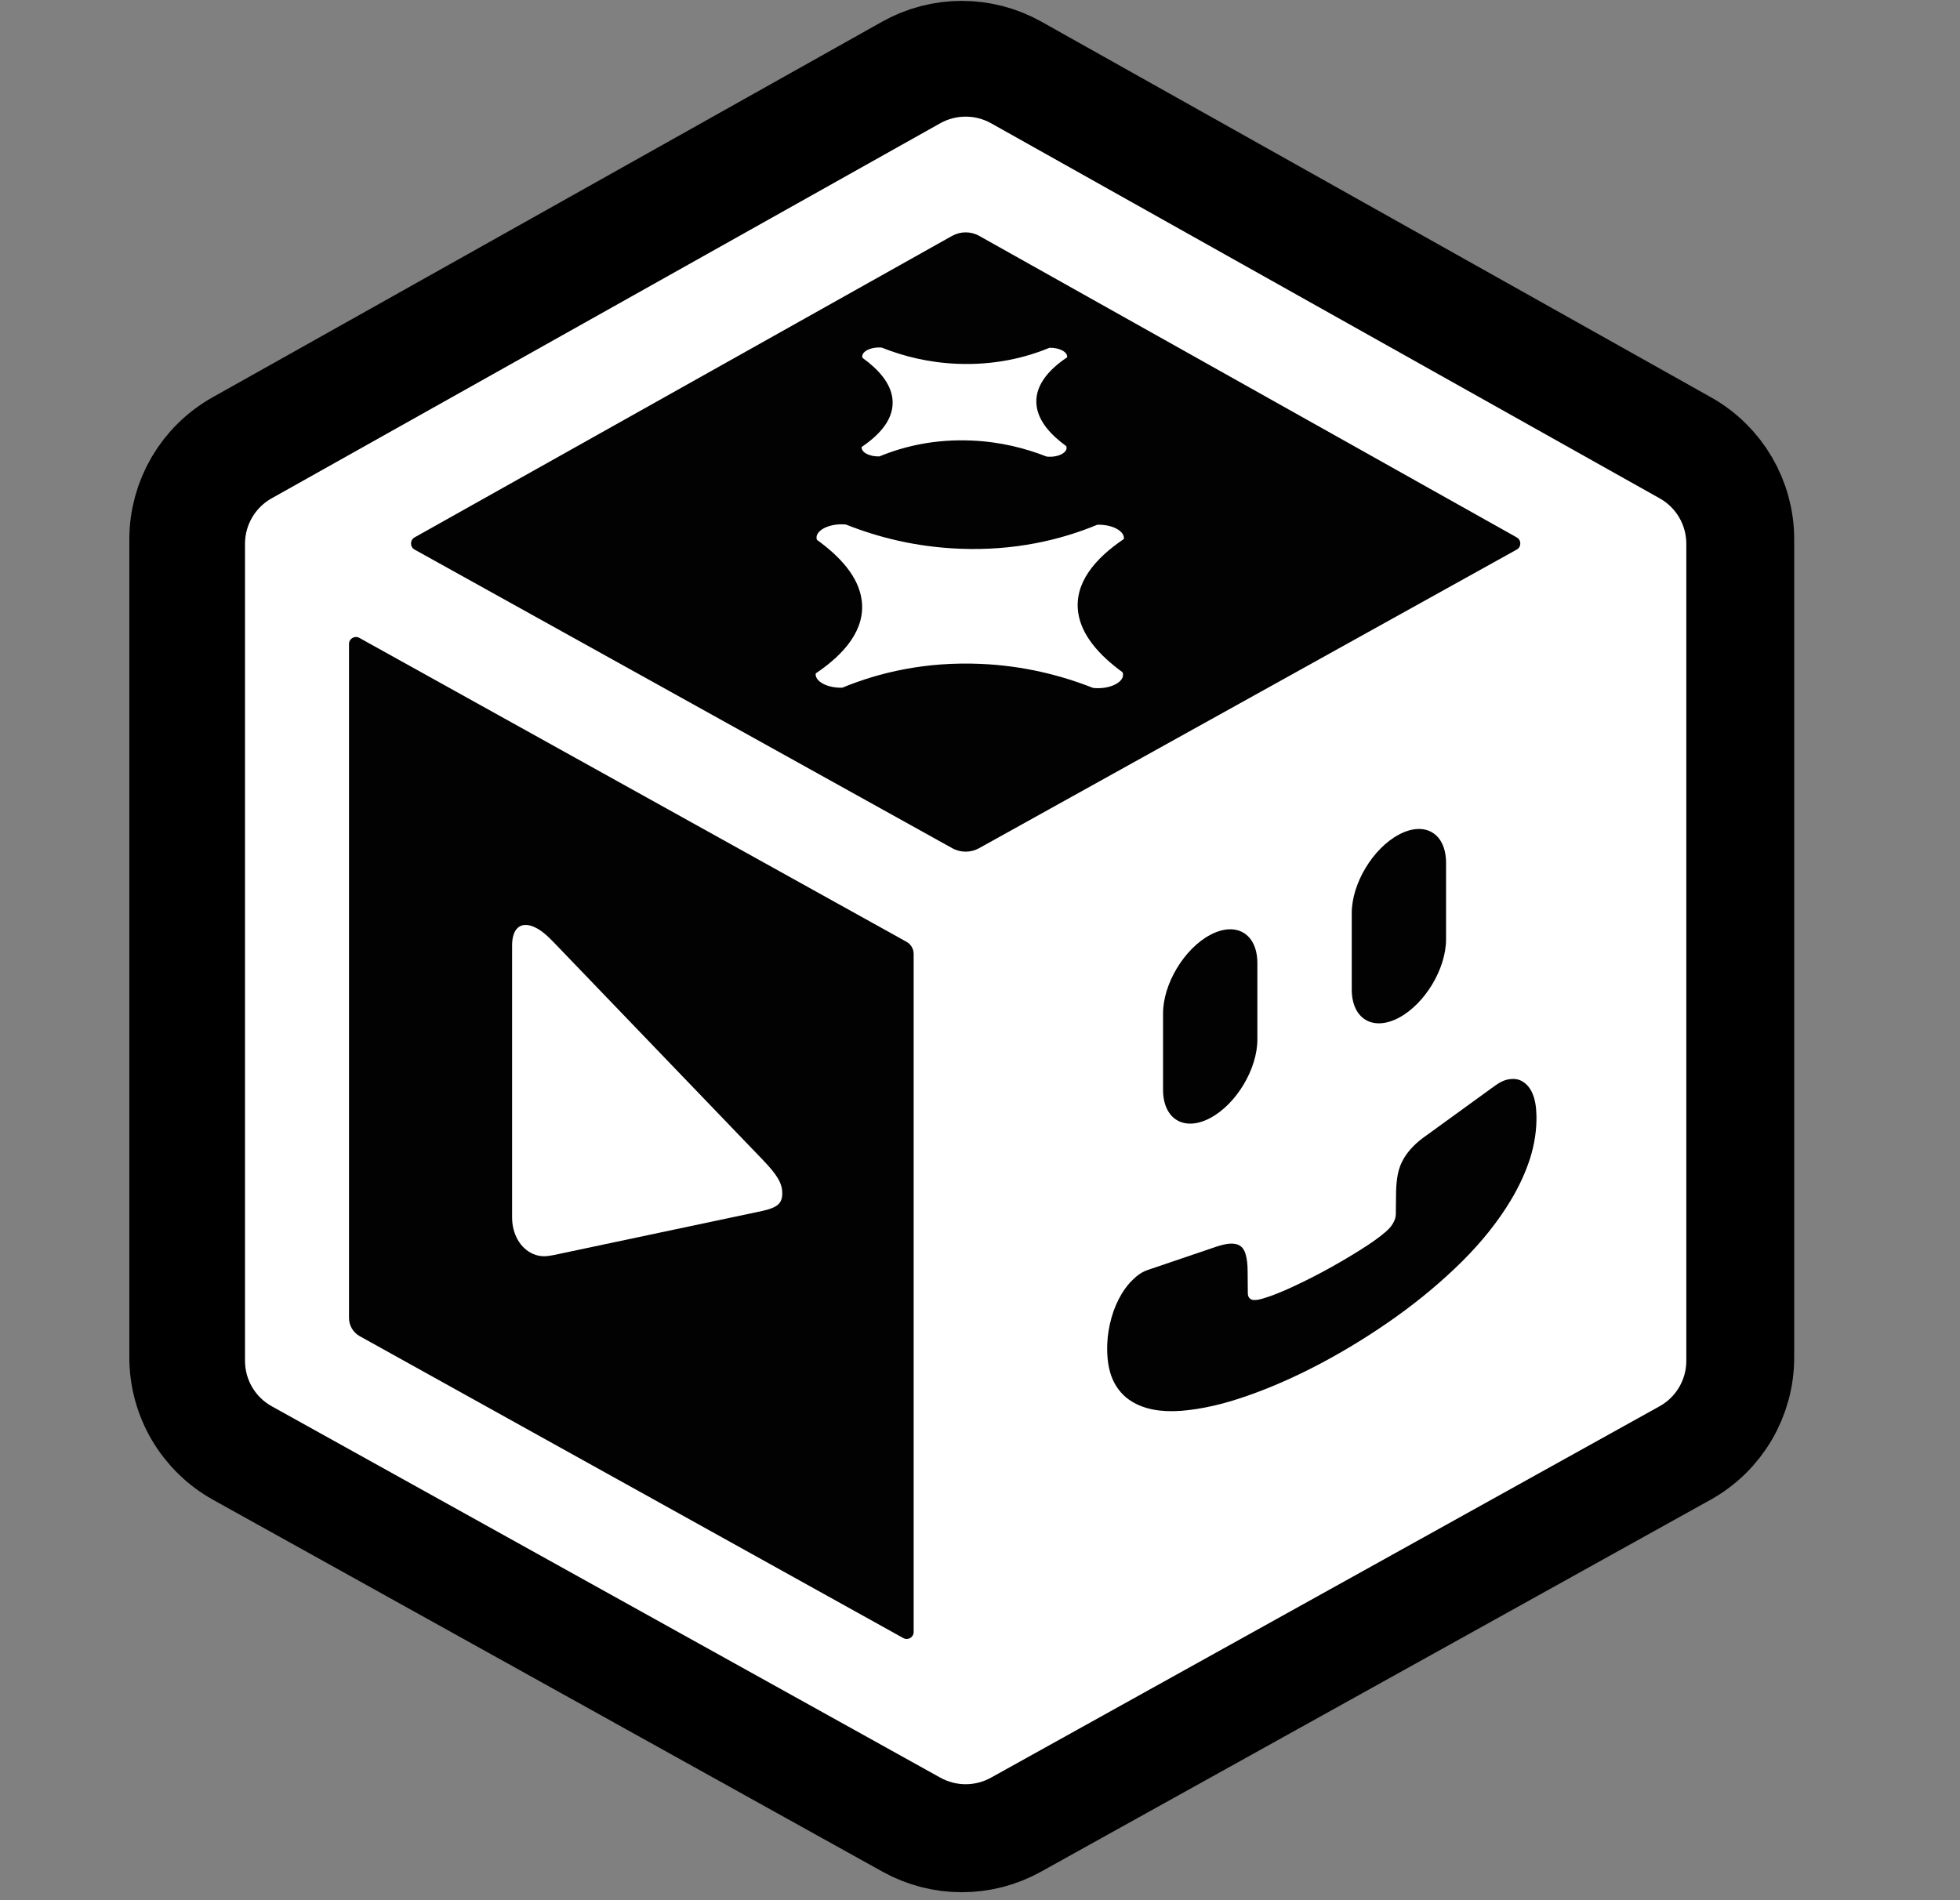 <svg width="33" height="32" viewBox="0 0 33 32" fill="none" xmlns="http://www.w3.org/2000/svg">
<rect x="0" y="0" width="33" height="32" fill="#808080" stroke="none"/>
<path d="M15.74 29.938C15.993 30.079 16.294 30.093 16.557 29.982C16.587 29.969 16.617 29.954 16.647 29.938H15.74ZM28.351 7.505L27.922 8.269L28.351 7.505L17.079 1.18C16.529 0.871 15.858 0.871 15.308 1.18L4.036 7.505L4.036 7.505C3.465 7.825 3.111 8.429 3.111 9.083V22.86C3.111 23.517 3.468 24.123 4.042 24.442L15.314 30.705C15.861 31.008 16.526 31.008 17.072 30.705L28.344 24.442C28.919 24.123 29.275 23.517 29.275 22.86V9.083C29.275 8.429 28.922 7.825 28.351 7.505Z" fill="black" stroke="black" stroke-width="1.867" stroke-linejoin="round"/>
<path d="M5 9.157L16.259 15.411V29.171L5 22.917V9.157Z" fill="white" fill-opacity="0.01"/>
<path d="M27.517 9.157L16.259 15.411V29.171L27.517 22.917V9.157Z" fill="white" fill-opacity="0.01"/>
<path d="M16.259 2.84L27.517 9.157L16.259 15.411L5 9.157L16.259 2.84Z" fill="white" fill-opacity="0.01"/>
<path fill-rule="evenodd" clip-rule="evenodd" d="M15.83 2.076C16.096 1.927 16.421 1.927 16.687 2.076L27.945 8.393C28.221 8.548 28.392 8.84 28.392 9.157V22.917C28.392 23.235 28.22 23.528 27.942 23.682L16.684 29.937C16.419 30.084 16.098 30.084 15.833 29.937L4.575 23.682C4.297 23.528 4.125 23.235 4.125 22.917V9.157C4.125 8.84 4.296 8.548 4.572 8.393L15.83 2.076ZM5.876 10.844C5.876 10.755 5.972 10.698 6.05 10.742L15.262 15.86C15.337 15.901 15.383 15.979 15.383 16.065V27.484C15.383 27.573 15.287 27.63 15.209 27.586L6.057 22.502C5.945 22.44 5.876 22.322 5.876 22.195V10.844ZM17.134 27.683L26.641 22.402V10.645L17.134 15.927V27.683ZM16.031 14.283C16.172 14.362 16.345 14.362 16.486 14.283L25.537 9.255C25.617 9.211 25.617 9.095 25.537 9.05L16.488 3.973C16.346 3.893 16.172 3.893 16.029 3.973L6.98 9.05C6.9 9.095 6.9 9.211 6.98 9.255L16.031 14.283Z" fill="white"/>
<path fill-rule="evenodd" clip-rule="evenodd" d="M18.404 11.585C17.869 11.374 17.241 11.212 16.513 11.18C15.585 11.14 14.806 11.323 14.182 11.581C13.931 11.589 13.716 11.475 13.734 11.341C14.222 11.012 14.569 10.602 14.509 10.115C14.46 9.719 14.152 9.378 13.753 9.09C13.706 8.94 13.959 8.806 14.242 8.833C14.78 9.047 15.419 9.212 16.163 9.241C17.08 9.277 17.853 9.095 18.475 8.837C18.726 8.829 18.94 8.944 18.922 9.077C18.433 9.407 18.084 9.821 18.153 10.314C18.208 10.701 18.509 11.036 18.901 11.322C18.957 11.477 18.695 11.616 18.404 11.585Z" fill="white"/>
<path fill-rule="evenodd" clip-rule="evenodd" d="M17.622 7.689C17.265 7.549 16.846 7.44 16.361 7.419C15.742 7.392 15.223 7.514 14.807 7.686C14.639 7.692 14.496 7.616 14.508 7.527C14.834 7.307 15.065 7.034 15.025 6.709C14.992 6.445 14.787 6.218 14.521 6.026C14.489 5.926 14.658 5.837 14.846 5.854C15.205 5.997 15.631 6.108 16.127 6.127C16.738 6.15 17.254 6.029 17.669 5.857C17.836 5.852 17.979 5.928 17.967 6.017C17.64 6.237 17.408 6.513 17.454 6.842C17.49 7.1 17.691 7.323 17.953 7.514C17.991 7.617 17.816 7.71 17.622 7.689Z" fill="white"/>
<path d="M8.983 21.12C8.761 21.027 8.622 20.785 8.622 20.501V15.922C8.622 15.639 8.761 15.514 8.983 15.606C9.103 15.656 9.206 15.748 9.326 15.872L12.834 19.523C13.084 19.783 13.171 19.924 13.171 20.096C13.171 20.269 13.084 20.337 12.834 20.393L9.326 21.135C9.206 21.16 9.103 21.169 8.983 21.12Z" fill="white"/>
<path fill-rule="evenodd" clip-rule="evenodd" d="M26.955 10.446L16.971 15.755V27.986L26.955 22.461V10.446ZM23.505 22.176C23.099 22.465 22.683 22.723 22.257 22.95C21.83 23.177 21.413 23.362 21.004 23.505C20.596 23.649 20.222 23.733 19.885 23.759C19.547 23.784 19.272 23.733 19.061 23.605C18.917 23.519 18.809 23.395 18.736 23.235C18.664 23.073 18.633 22.87 18.643 22.625C18.649 22.481 18.673 22.336 18.714 22.19C18.754 22.046 18.812 21.911 18.887 21.786C18.944 21.692 19.009 21.61 19.083 21.541C19.157 21.468 19.238 21.416 19.327 21.386L20.493 20.99C20.581 20.962 20.655 20.946 20.718 20.943C20.78 20.941 20.831 20.951 20.871 20.975C20.921 21.005 20.956 21.058 20.975 21.133C20.996 21.206 21.006 21.3 21.006 21.414L21.009 21.767C21.007 21.82 21.023 21.857 21.058 21.877C21.075 21.888 21.095 21.893 21.117 21.893C21.138 21.892 21.156 21.891 21.171 21.89C21.277 21.87 21.43 21.817 21.628 21.732C21.828 21.644 22.038 21.542 22.257 21.425C22.475 21.308 22.683 21.187 22.883 21.062C23.083 20.938 23.235 20.829 23.339 20.737C23.356 20.721 23.376 20.702 23.396 20.681C23.417 20.657 23.436 20.631 23.452 20.604C23.484 20.55 23.501 20.497 23.501 20.447L23.505 20.083C23.507 19.969 23.517 19.865 23.536 19.769C23.555 19.673 23.59 19.584 23.641 19.5C23.681 19.433 23.732 19.368 23.794 19.305C23.856 19.242 23.932 19.179 24.023 19.116L25.173 18.282C25.264 18.216 25.348 18.18 25.427 18.173C25.505 18.163 25.574 18.176 25.633 18.212C25.786 18.303 25.864 18.496 25.869 18.791C25.873 19.028 25.837 19.267 25.762 19.506C25.686 19.743 25.578 19.979 25.435 20.216C25.222 20.571 24.948 20.914 24.613 21.247C24.28 21.576 23.911 21.886 23.505 22.176ZM19.582 17.066C19.582 16.569 19.938 15.977 20.376 15.744C20.815 15.511 21.17 15.724 21.17 16.221V17.506C21.17 18.003 20.815 18.595 20.376 18.828C19.938 19.061 19.582 18.848 19.582 18.351V17.066ZM23.553 14.055C23.114 14.288 22.759 14.88 22.759 15.377V16.662C22.759 17.158 23.114 17.372 23.553 17.139C23.992 16.905 24.347 16.314 24.347 15.817V14.532C24.347 14.035 23.992 13.821 23.553 14.055Z" fill="white"/>
</svg>
